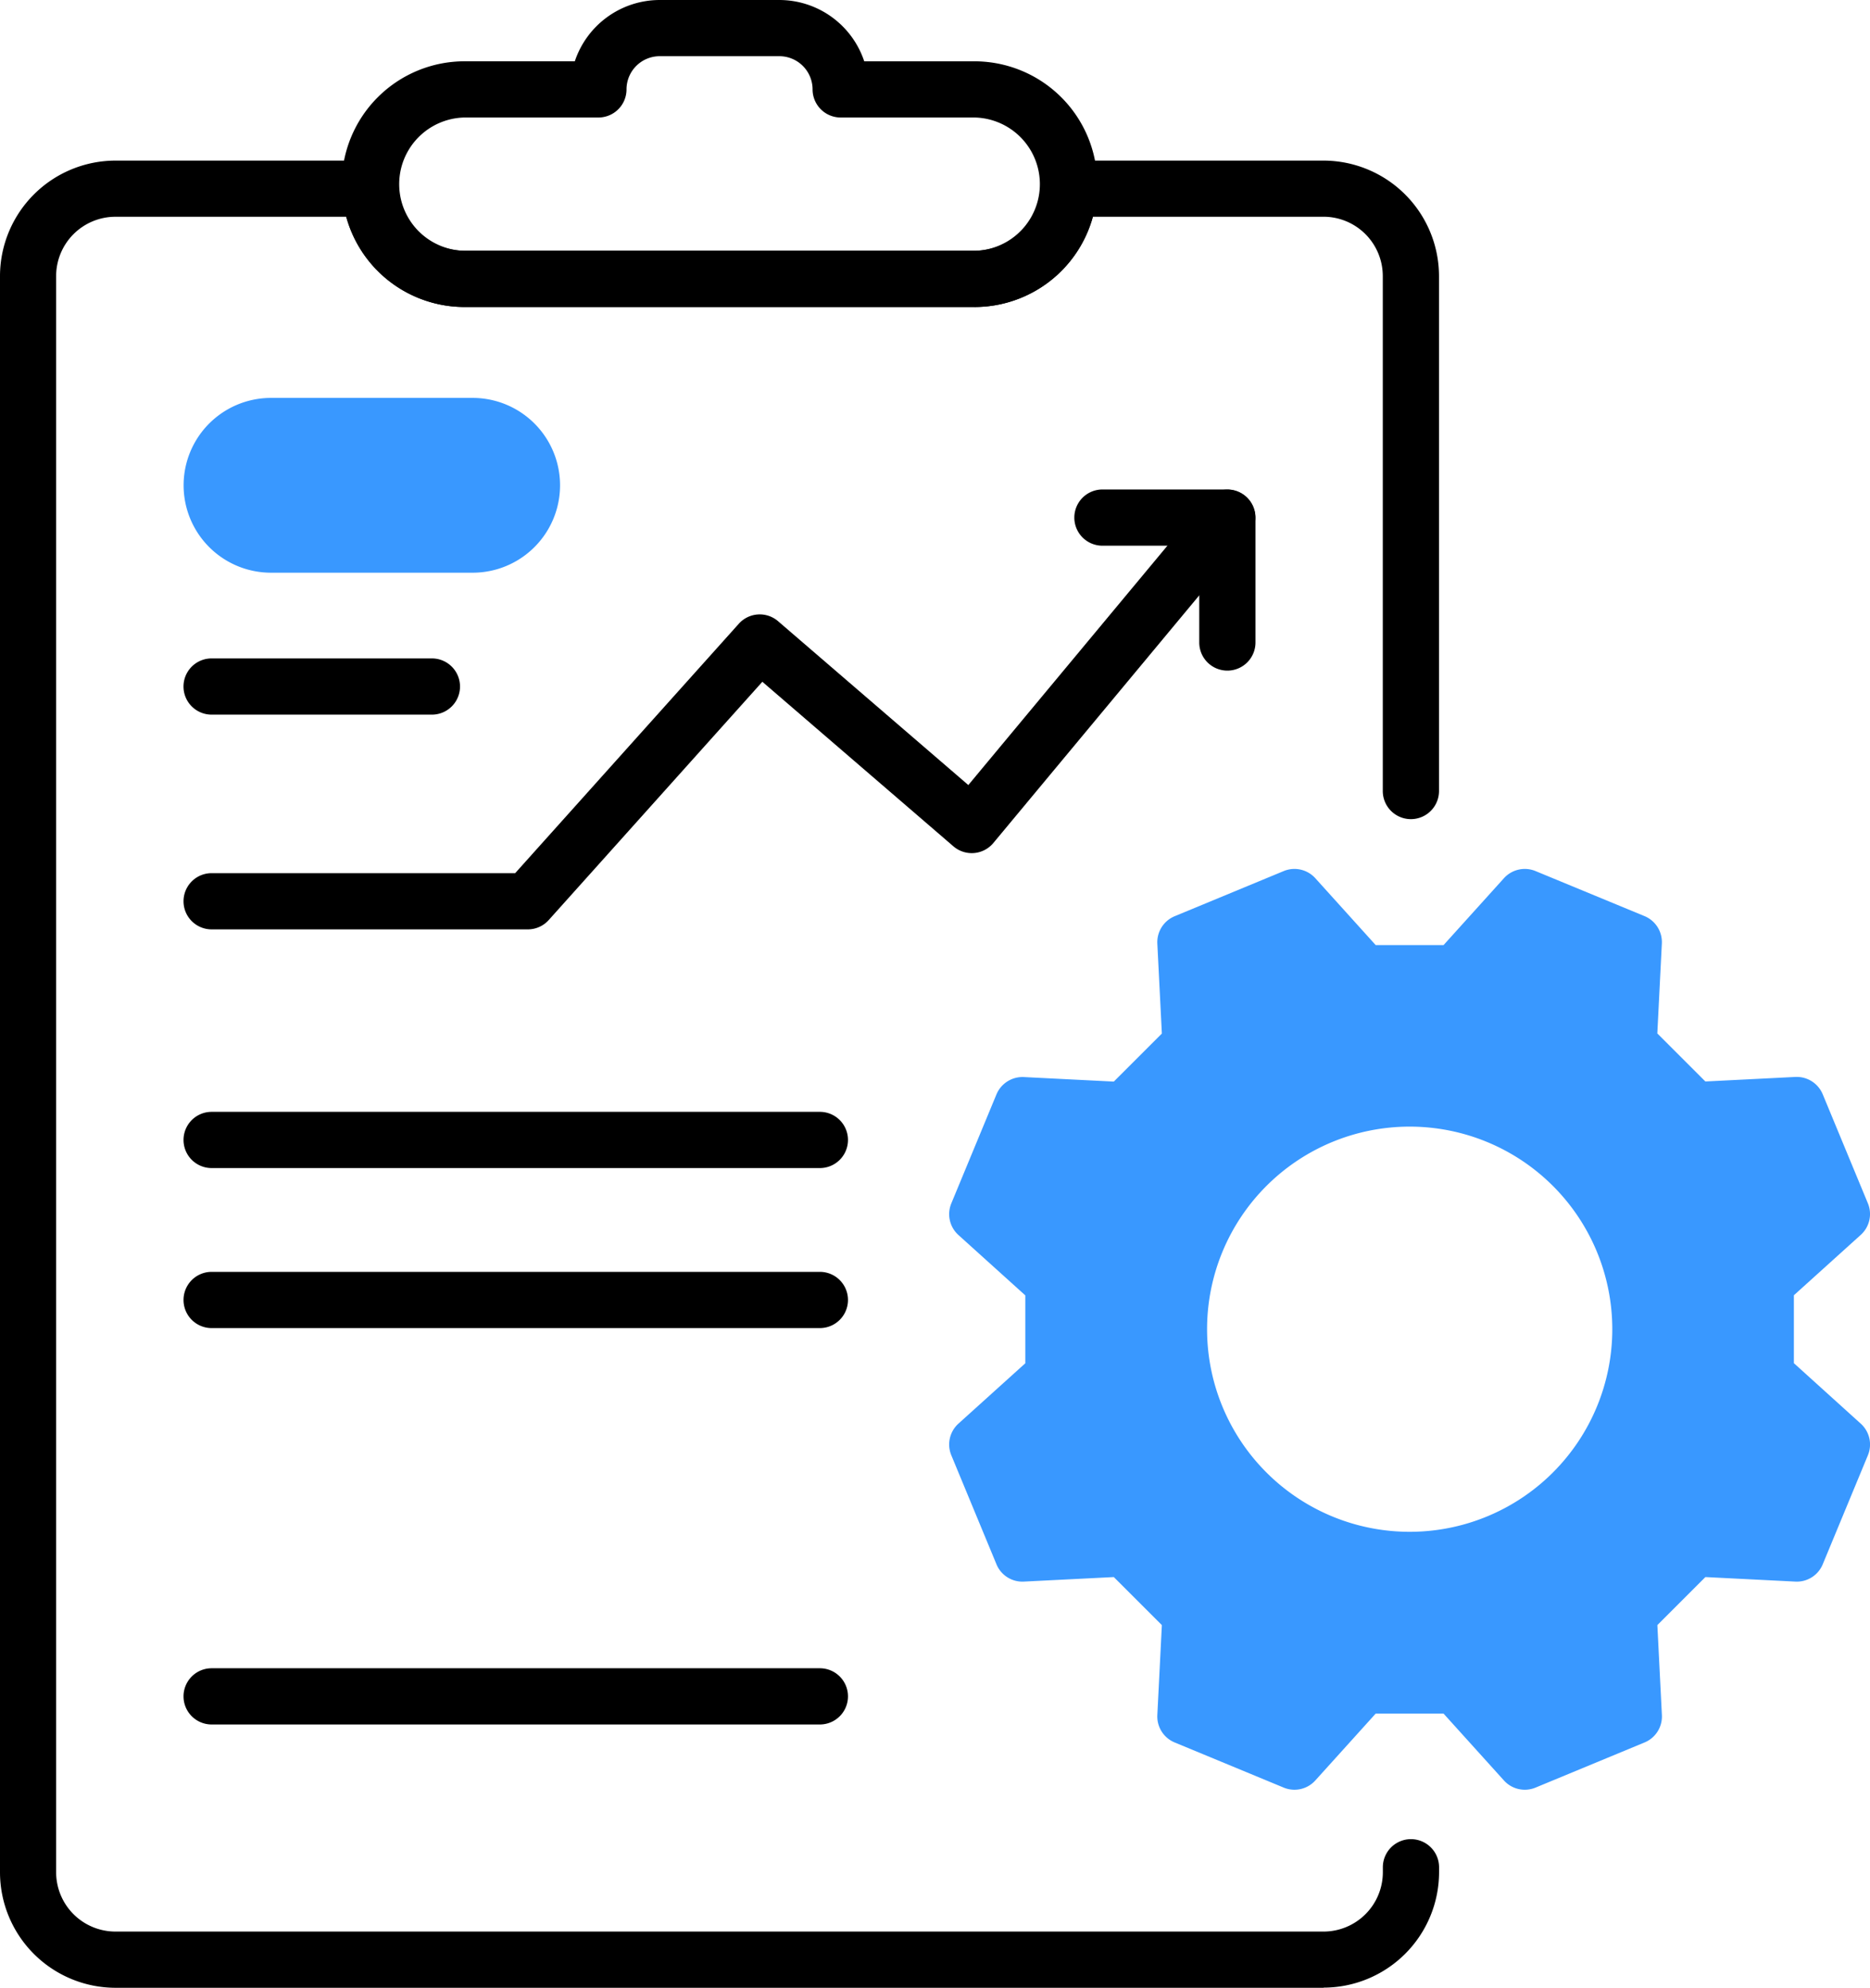 <svg xmlns="http://www.w3.org/2000/svg" xmlns:xlink="http://www.w3.org/1999/xlink" width="82.615" height="87.827" viewBox="0 0 82.615 87.827">
  <defs>
    <clipPath id="clip-path">
      <rect id="長方形_27185" data-name="長方形 27185" width="82.615" height="87.827" fill="none"/>
    </clipPath>
  </defs>
  <g id="グループ_68716" data-name="グループ 68716" clip-path="url(#clip-path)">
    <path id="パス_66293" data-name="パス 66293" d="M70.505,13.565H47.982a5.428,5.428,0,0,1,0-10.857h4.868A3.958,3.958,0,0,1,56.6,0h5.285a3.958,3.958,0,0,1,3.751,2.709h4.868a5.428,5.428,0,0,1,0,10.857M47.982,5.192a2.945,2.945,0,0,0,0,5.889H70.505a2.945,2.945,0,0,0,0-5.889H64.6A1.242,1.242,0,0,1,63.354,3.95a1.469,1.469,0,0,0-1.467-1.467H56.6A1.468,1.468,0,0,0,55.134,3.95a1.242,1.242,0,0,1-1.242,1.242ZM65.837,3.95h0Z" transform="translate(-27.455)"/>
    <path id="パス_66294" data-name="パス 66294" d="M58.474,100.725H5.1a5.109,5.109,0,0,1-5.1-5.1V25.094a5.109,5.109,0,0,1,5.1-5.1H16.351a1.242,1.242,0,0,1,1.24,1.184,2.937,2.937,0,0,0,2.936,2.8H43.05a2.937,2.937,0,0,0,2.936-2.8,1.242,1.242,0,0,1,1.24-1.184H58.474a5.109,5.109,0,0,1,5.1,5.1V47.848a1.242,1.242,0,1,1-2.484,0V25.094a2.622,2.622,0,0,0-2.619-2.62H48.281a5.417,5.417,0,0,1-5.231,3.988H20.527A5.416,5.416,0,0,1,15.3,22.475H5.1a2.623,2.623,0,0,0-2.62,2.62V95.622A2.622,2.622,0,0,0,5.1,98.241H58.474a2.622,2.622,0,0,0,2.619-2.619V95.4a1.242,1.242,0,1,1,2.484,0v.218a5.108,5.108,0,0,1-5.1,5.1" transform="translate(0 -12.898)"/>
    <path id="パス_66295" data-name="パス 66295" d="M35.632,57.273H26.723a3.861,3.861,0,1,1,0-7.723h8.908a3.861,3.861,0,0,1,0,7.723" transform="translate(-14.75 -31.969)" fill="#3998ff"/>
    <line id="線_1" data-name="線 1" x1="26.868" transform="translate(9.354 50.367)"/>
    <path id="パス_66296" data-name="パス 66296" d="M50.971,140.938H24.1a1.242,1.242,0,1,1,0-2.484H50.971a1.242,1.242,0,1,1,0,2.484" transform="translate(-14.75 -89.329)"/>
    <line id="線_2" data-name="線 2" x1="26.868" transform="translate(9.354 57.436)"/>
    <path id="パス_66297" data-name="パス 66297" d="M50.971,160.864H24.1a1.242,1.242,0,0,1,0-2.484H50.971a1.242,1.242,0,0,1,0,2.484" transform="translate(-14.75 -102.185)"/>
    <line id="線_3" data-name="線 3" x1="9.732" transform="translate(9.354 30.333)"/>
    <path id="パス_66298" data-name="パス 66298" d="M33.837,84.475H24.1a1.242,1.242,0,0,1,0-2.484h9.732a1.242,1.242,0,1,1,0,2.484" transform="translate(-14.751 -52.9)"/>
    <line id="線_4" data-name="線 4" x1="26.868" transform="translate(9.354 74.951)"/>
    <path id="パス_66299" data-name="パス 66299" d="M50.971,210.226H24.1a1.242,1.242,0,1,1,0-2.484H50.971a1.242,1.242,0,1,1,0,2.484" transform="translate(-14.75 -134.033)"/>
    <path id="パス_66300" data-name="パス 66300" d="M155.52,130.041v-3l2.953-2.666a1.241,1.241,0,0,0,.315-1.4l-1.994-4.815a1.245,1.245,0,0,0-1.211-.765l-3.973.2-2.123-2.122.2-3.973a1.242,1.242,0,0,0-.765-1.211L144.11,108.3a1.242,1.242,0,0,0-1.4.315l-2.666,2.953h-3l-2.666-2.953a1.241,1.241,0,0,0-1.4-.315l-4.815,1.994a1.243,1.243,0,0,0-.765,1.211l.2,3.973-2.123,2.122-3.973-.2a1.248,1.248,0,0,0-1.211.765l-1.994,4.815a1.241,1.241,0,0,0,.315,1.4l2.953,2.666v3l-2.953,2.666a1.241,1.241,0,0,0-.315,1.4l1.994,4.815a1.238,1.238,0,0,0,1.211.765l3.973-.2,2.123,2.122-.2,3.974a1.242,1.242,0,0,0,.765,1.211l4.815,1.994a1.241,1.241,0,0,0,1.4-.315l2.666-2.953h3l2.666,2.953a1.241,1.241,0,0,0,1.4.315l4.814-1.994a1.242,1.242,0,0,0,.765-1.211l-.2-3.974,2.122-2.122,3.973.2a1.239,1.239,0,0,0,1.211-.765l1.994-4.814a1.242,1.242,0,0,0-.315-1.4Zm-10.644,4.829a8.95,8.95,0,0,1-12.659,0h0a8.951,8.951,0,1,1,12.659,0" transform="translate(-76.268 -69.812)" fill="#3998ff"/>
    <path id="パス_66301" data-name="パス 66301" d="M38.068,80.389H24.1a1.242,1.242,0,0,1,0-2.484h13.41l9.88-11.02a1.242,1.242,0,0,1,1.735-.112l8.405,7.239L68.019,61.4a1.242,1.242,0,0,1,1.91,1.588L58.636,76.572a1.242,1.242,0,0,1-1.766.147l-8.44-7.27L38.993,79.976a1.241,1.241,0,0,1-.925.413" transform="translate(-14.75 -39.326)"/>
    <path id="パス_66302" data-name="パス 66302" d="M140.531,68.956a1.242,1.242,0,0,1-1.242-1.242V63.437h-4.277a1.242,1.242,0,1,1,0-2.484h5.519a1.242,1.242,0,0,1,1.242,1.242v5.519a1.242,1.242,0,0,1-1.242,1.242" transform="translate(-86.307 -39.326)"/>
  </g>
</svg>
